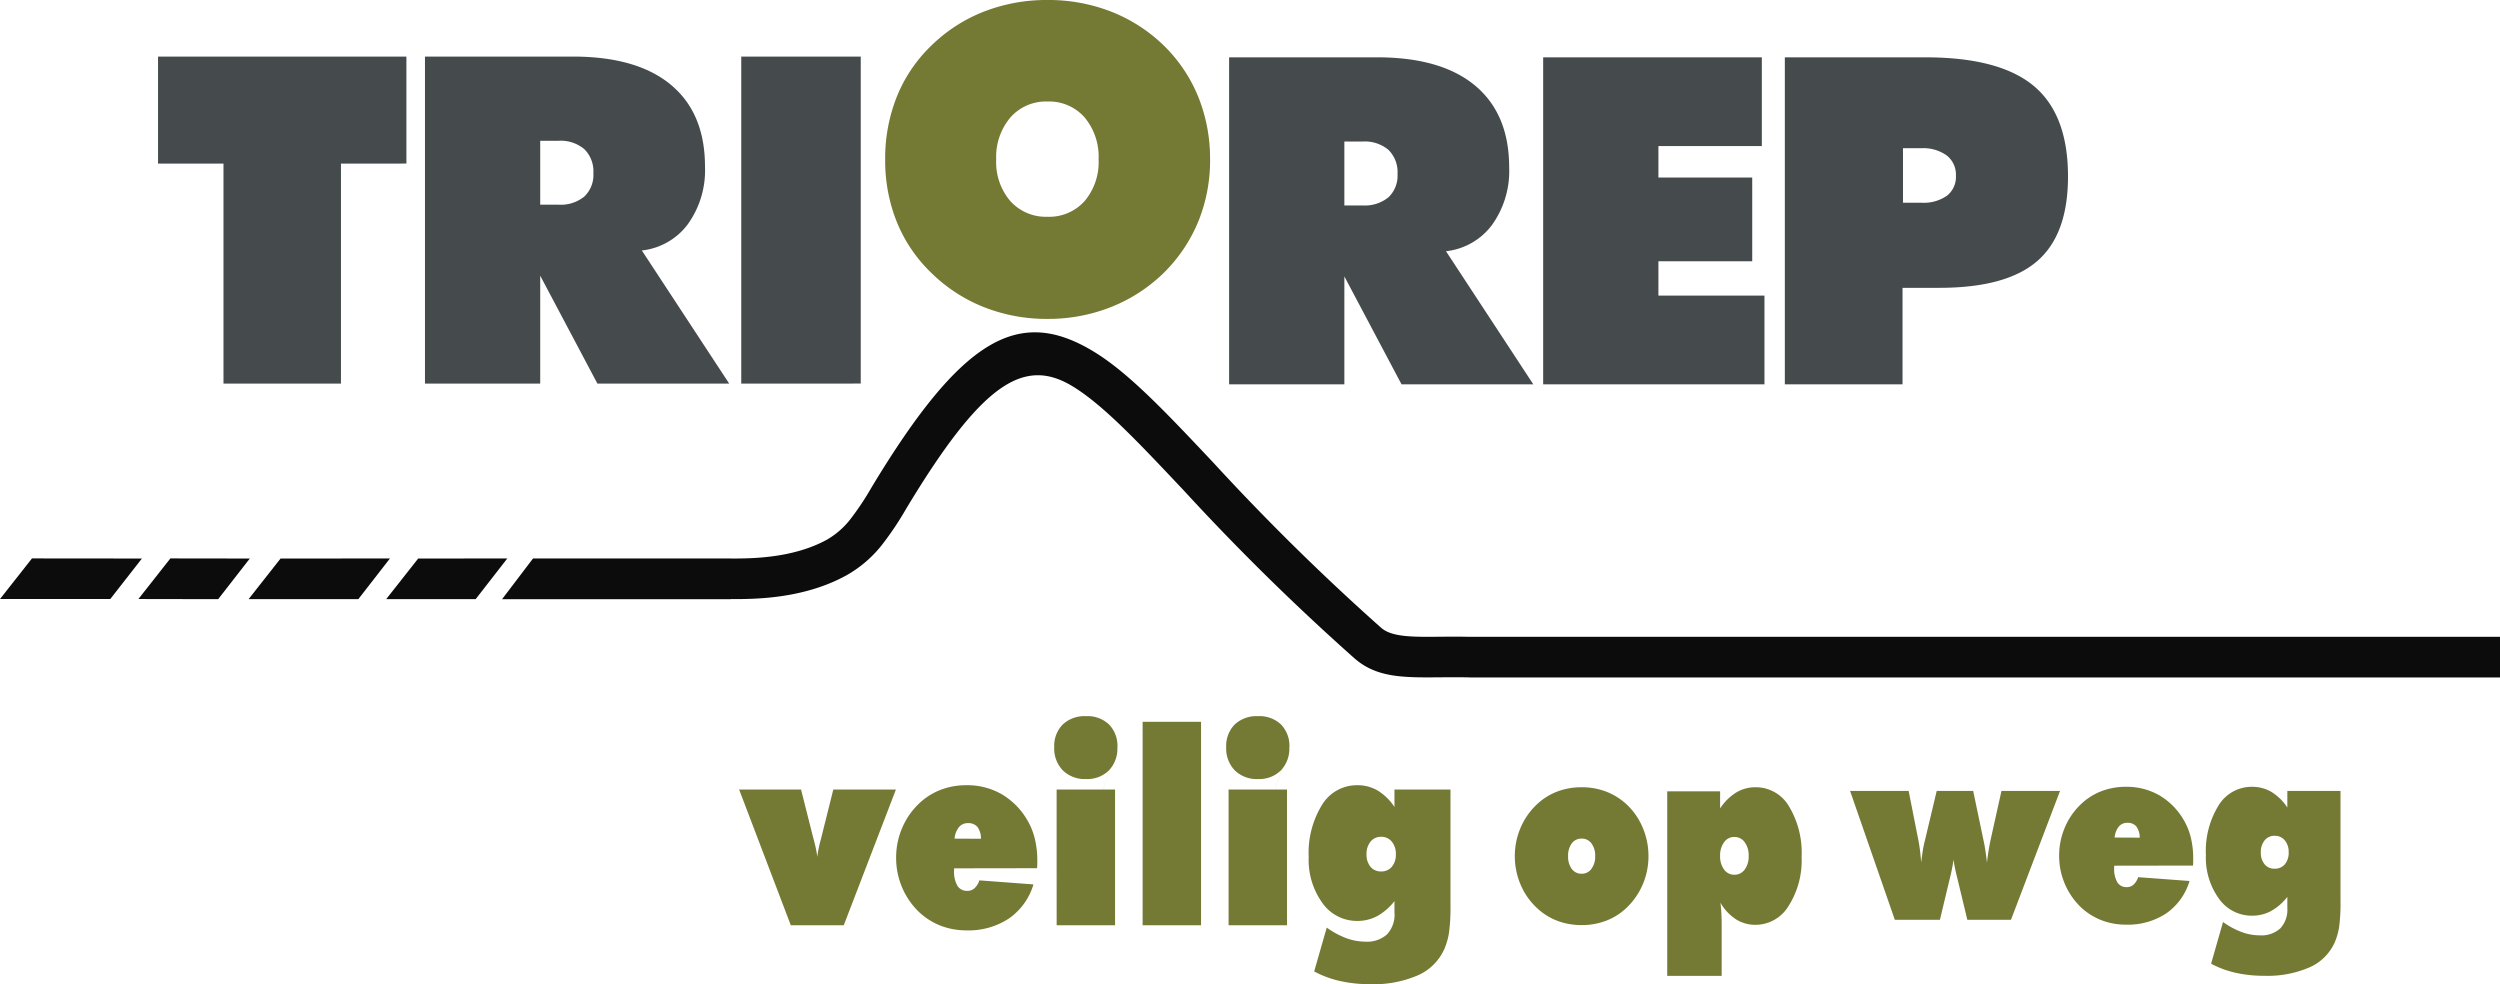 <svg xmlns="http://www.w3.org/2000/svg" width="262.091" height="103.179" viewBox="0 0 262.091 103.179"><g transform="translate(-828.996 -548.171)"><g transform="translate(938.814 570.895)"><path d="M0,0A4.963,4.963,0,0,0,3.886-1.643,6.306,6.306,0,0,0,5.355-6.008a6.419,6.419,0,0,0-1.469-4.407A4.931,4.931,0,0,0,0-12.08,4.946,4.946,0,0,0-3.9-10.4a6.4,6.4,0,0,0-1.48,4.4A6.274,6.274,0,0,0-3.9-1.643,5,5,0,0,0,0,0M17.044-6.008A16.986,16.986,0,0,1,15.8.512,16.233,16.233,0,0,1,12.168,5.9,16.653,16.653,0,0,1,6.65,9.468,17.853,17.853,0,0,1,0,10.709,17.88,17.88,0,0,1-6.682,9.468a16.571,16.571,0,0,1-5.529-3.613A15.419,15.419,0,0,1-15.8.544a17.251,17.251,0,0,1-1.219-6.552A17.419,17.419,0,0,1-15.8-12.581a15.383,15.383,0,0,1,3.591-5.333A16.373,16.373,0,0,1-6.7-21.494,18.077,18.077,0,0,1,0-22.724a18.077,18.077,0,0,1,6.7,1.23,16.613,16.613,0,0,1,5.529,3.58,15.887,15.887,0,0,1,3.58,5.355,17.231,17.231,0,0,1,1.231,6.551" fill="#747934"></path></g><g transform="translate(1028.498 563.711)"><path d="M0,0V5.713H1.92a4.271,4.271,0,0,0,2.693-.737,2.514,2.514,0,0,0,.937-2.1A2.553,2.553,0,0,0,4.589.761,4.2,4.2,0,0,0,1.92,0ZM-12.387,24.75V-9.53H2.342q7.773,0,11.368,3T17.3,2.974q0,6.065-3.231,8.862t-10.257,2.8H-.047V24.75Z" fill="#454b4c"></path></g><g transform="translate(990.776 588.461)"><path d="M0,0V-34.28H22.924v9.3H12.082v3.3h9.835V-12.9H12.082V-9.3H23.2V0Z" fill="#454b4c"></path></g><g transform="translate(969.934 563.008)"><path d="M0,0V6.7H1.92a3.907,3.907,0,0,0,2.705-.855,3.128,3.128,0,0,0,.948-2.447A3.266,3.266,0,0,0,4.625.878,3.842,3.842,0,0,0,1.92,0ZM-12.082,25.453V-8.828h15.5q6.744,0,10.3,2.974t3.56,8.57a9.683,9.683,0,0,1-1.792,6.018A6.945,6.945,0,0,1,10.654,11.5l9.155,13.956H5.994L0,14.143v11.31Z" fill="#454b4c"></path></g><g transform="translate(885.63 562.93)"><path d="M0,0V6.7H1.92a3.905,3.905,0,0,0,2.705-.855,3.125,3.125,0,0,0,.948-2.447A3.263,3.263,0,0,0,4.625.878,3.84,3.84,0,0,0,1.92,0ZM-12.082,25.453V-8.828h15.5q6.743,0,10.3,2.974t3.558,8.57a9.691,9.691,0,0,1-1.791,6.018A6.945,6.945,0,0,1,10.654,11.5L19.81,25.453H5.994L0,14.143v11.31Z" fill="#454b4c"></path></g><path d="M77.71-97.247H90.238v34.28H77.71Z" transform="translate(828.996 651.35)" fill="#454b4c"></path><g transform="translate(852.425 588.383)"><path d="M0,0V-23.064H-6.861V-34.28H19.177v11.216H12.316V0Z" fill="#454b4c"></path></g><g transform="translate(911.901 645.172)"><path d="M0,0-5.417-14.228H1.074L2.318-9.3c.147.542.252.97.318,1.287s.109.6.134.846a13.7,13.7,0,0,1,.366-1.789c.041-.156.069-.266.085-.33l1.233-4.94h6.564L5.552,0Z" fill="#747934"></path></g><g transform="translate(929.068 636.09)"><path d="M0,0,2.769.013A2.041,2.041,0,0,0,2.4-1.225a1.226,1.226,0,0,0-.994-.4,1.183,1.183,0,0,0-.945.42A2.232,2.232,0,0,0,0,0M8.65,3.1l-8.7.014v.219A2.988,2.988,0,0,0,.3,4.946a1.173,1.173,0,0,0,1.055.53A1.088,1.088,0,0,0,2.1,5.194a1.885,1.885,0,0,0,.5-.819L8.272,4.8A6.645,6.645,0,0,1,5.71,8.365,7.66,7.66,0,0,1,1.256,9.618a7.426,7.426,0,0,1-2.739-.5A7.02,7.02,0,0,1-3.77,7.65,7.772,7.772,0,0,1-5.515,5.077a7.866,7.866,0,0,1-.61-3.069,7.886,7.886,0,0,1,.616-3.089A7.636,7.636,0,0,1-3.77-3.633,6.845,6.845,0,0,1-1.489-5.105,7.488,7.488,0,0,1,1.256-5.6a7.218,7.218,0,0,1,3.636.915A7.482,7.482,0,0,1,7.577-2.023,7.071,7.071,0,0,1,8.4-.048a9.564,9.564,0,0,1,.275,2.36c0,.219,0,.385-.006.495s-.011.206-.019.289" fill="#747934"></path></g><path d="M110.772-20.406H116.9V-6.178h-6.125Zm0,14.228,6.369-18.659a3.3,3.3,0,0,1-.891,2.429,3.224,3.224,0,0,1-2.4.9,3.272,3.272,0,0,1-2.428-.908,3.283,3.283,0,0,1-.9-2.422,3.191,3.191,0,0,1,.891-2.387,3.331,3.331,0,0,1,2.44-.874,3.274,3.274,0,0,1,2.416.874,3.218,3.218,0,0,1,.878,2.387" transform="translate(828.996 651.35)" fill="#747934"></path><path d="M119.789-27.506h6.125V-6.178h-6.125Z" transform="translate(828.996 651.35)" fill="#747934"></path><path d="M128.8-20.406h6.125V-6.178H128.8Zm0,14.228,6.369-18.659a3.308,3.308,0,0,1-.89,2.429,3.228,3.228,0,0,1-2.4.9,3.272,3.272,0,0,1-2.428-.908,3.284,3.284,0,0,1-.9-2.422,3.191,3.191,0,0,1,.891-2.387,3.331,3.331,0,0,1,2.44-.874,3.275,3.275,0,0,1,2.416.874,3.218,3.218,0,0,1,.878,2.387" transform="translate(828.996 651.35)" fill="#747934"></path><g transform="translate(972.259 637.727)"><path d="M0,0A1.962,1.962,0,0,0,.415,1.314a1.38,1.38,0,0,0,1.11.489,1.416,1.416,0,0,0,1.129-.489A1.948,1.948,0,0,0,3.074,0a1.991,1.991,0,0,0-.426-1.321A1.4,1.4,0,0,0,1.525-1.83a1.371,1.371,0,0,0-1.1.5A2,2,0,0,0,0,0M2.928,6.151V4.912A5.993,5.993,0,0,1,1.122,6.481a4.369,4.369,0,0,1-2.1.509A4.416,4.416,0,0,1-4.625,5.112,7.708,7.708,0,0,1-6.064.289a9.579,9.579,0,0,1,1.4-5.469A4.272,4.272,0,0,1-.976-7.237a4.175,4.175,0,0,1,2.141.557A5.64,5.64,0,0,1,2.928-4.953v-1.83H8.8V5.38A19.636,19.636,0,0,1,8.65,8.194a7.147,7.147,0,0,1-.476,1.7A5.418,5.418,0,0,1,5.411,12.68a11.684,11.684,0,0,1-5.033.942A14.2,14.2,0,0,1-2.8,13.285a10.564,10.564,0,0,1-2.69-1l1.318-4.595A8.776,8.776,0,0,0-2.117,8.8a5.829,5.829,0,0,0,2,.364,3.1,3.1,0,0,0,2.269-.77,3.013,3.013,0,0,0,.781-2.243" fill="#747934"></path></g><g transform="translate(994.815 639.771)"><path d="M0,0A1.229,1.229,0,0,0,1.019-.51a2.116,2.116,0,0,0,.394-1.332,2.131,2.131,0,0,0-.388-1.339A1.232,1.232,0,0,0,0-3.685a1.241,1.241,0,0,0-1.037.5,2.131,2.131,0,0,0-.388,1.339A2.133,2.133,0,0,0-1.037-.5,1.243,1.243,0,0,0,0,0M7-1.842a7.478,7.478,0,0,1-.579,2.913A7.388,7.388,0,0,1,4.761,3.514,6.417,6.417,0,0,1,2.612,4.906,7.062,7.062,0,0,1,0,5.383a7.1,7.1,0,0,1-2.607-.471,6.486,6.486,0,0,1-2.166-1.4A7.082,7.082,0,0,1-6.425,1.091,7.56,7.56,0,0,1-7.01-1.842a7.488,7.488,0,0,1,.585-2.933A7.253,7.253,0,0,1-4.773-7.2,6.486,6.486,0,0,1-2.607-8.6,7.1,7.1,0,0,1,0-9.067a7.082,7.082,0,0,1,2.612.476A6.677,6.677,0,0,1,4.784-7.2,7.093,7.093,0,0,1,6.418-4.782,7.608,7.608,0,0,1,7-1.842" fill="#747934"></path></g><g transform="translate(1010.826 639.875)"><path d="M0,0A1.3,1.3,0,0,0,1.077-.542a2.287,2.287,0,0,0,.417-1.431A2.313,2.313,0,0,0,1.077-3.41,1.294,1.294,0,0,0,0-3.959a1.289,1.289,0,0,0-1.083.549A2.331,2.331,0,0,0-1.5-1.973,2.3,2.3,0,0,0-1.083-.542,1.293,1.293,0,0,0,0,0M-7.044,10.6V-8.741H-1.5v1.79A5.489,5.489,0,0,1,.191-8.623a3.9,3.9,0,0,1,2.033-.549A4.03,4.03,0,0,1,5.717-7.179,9.44,9.44,0,0,1,7.044-1.868,8.9,8.9,0,0,1,5.683,3.267,4.065,4.065,0,0,1,2.224,5.252,3.8,3.8,0,0,1,.162,4.671,5.152,5.152,0,0,1-1.471,2.927c.046.322.08.677.1,1.065s.035.816.035,1.286V10.6Z" fill="#747934"></path></g><g transform="translate(1027.643 644.599)"><path d="M0,0-4.692-13.51h6.14l1.02,5.161q.1.51.174,1.11T2.757-6c.062-.5.124-.934.186-1.314a10.087,10.087,0,0,1,.22-1.038L4.391-13.51H8.214L9.326-8.192c.054.243.11.555.168.934s.114.8.168,1.261c.047-.445.106-.886.18-1.327s.156-.868.249-1.287l1.089-4.9h6.14L12.176,0H7.6L6.58-4.247c-.015-.06-.039-.156-.069-.287a16,16,0,0,1-.359-1.777q-.082.666-.313,1.672c-.046.183-.078.31-.093.379L4.727,0Z" fill="#747934"></path></g><g transform="translate(1050.686 635.975)"><path d="M0,0,2.63.013a1.938,1.938,0,0,0-.354-1.175,1.162,1.162,0,0,0-.944-.38,1.125,1.125,0,0,0-.9.4A2.122,2.122,0,0,0,0,0M8.214,2.94l-8.261.013v.209A2.829,2.829,0,0,0,.284,4.7a1.115,1.115,0,0,0,1,.5,1.027,1.027,0,0,0,.706-.268,1.771,1.771,0,0,0,.475-.777l5.388.4A6.309,6.309,0,0,1,5.422,7.944a7.275,7.275,0,0,1-4.229,1.19,7.051,7.051,0,0,1-2.6-.477A6.677,6.677,0,0,1-3.58,7.265,7.4,7.4,0,0,1-5.237,4.822a7.48,7.48,0,0,1-.579-2.914,7.488,7.488,0,0,1,.585-2.933A7.236,7.236,0,0,1-3.58-3.449a6.48,6.48,0,0,1,2.167-1.4,7.111,7.111,0,0,1,2.606-.47,6.864,6.864,0,0,1,3.452.869A7.1,7.1,0,0,1,7.194-1.92,6.715,6.715,0,0,1,7.976-.045a9.07,9.07,0,0,1,.261,2.24q0,.314-.006.471c0,.1-.01.2-.017.274" fill="#747934"></path></g><g transform="translate(1066.013 637.53)"><path d="M0,0A1.867,1.867,0,0,0,.394,1.248a1.311,1.311,0,0,0,1.054.464A1.342,1.342,0,0,0,2.52,1.248,1.848,1.848,0,0,0,2.919,0a1.886,1.886,0,0,0-.4-1.254,1.324,1.324,0,0,0-1.066-.483A1.3,1.3,0,0,0,.4-1.26,1.9,1.9,0,0,0,0,0M2.78,5.841V4.665A5.7,5.7,0,0,1,1.066,6.154a4.149,4.149,0,0,1-1.993.484A4.193,4.193,0,0,1-4.391,4.854,7.316,7.316,0,0,1-5.758.275,9.092,9.092,0,0,1-4.431-4.919a4.057,4.057,0,0,1,3.5-1.953,3.971,3.971,0,0,1,2.034.529A5.368,5.368,0,0,1,2.78-4.7V-6.441H8.353V5.109a18.68,18.68,0,0,1-.139,2.672A6.74,6.74,0,0,1,7.762,9.4,5.142,5.142,0,0,1,5.138,12.04a11.084,11.084,0,0,1-4.779.9,13.517,13.517,0,0,1-3.018-.32,10.049,10.049,0,0,1-2.554-.947L-3.962,7.3A8.272,8.272,0,0,0-2.01,8.355,5.508,5.508,0,0,0-.116,8.7,2.942,2.942,0,0,0,2.039,7.97,2.862,2.862,0,0,0,2.78,5.841" fill="#747934"></path></g><g transform="translate(884.878 606.717)"><path d="M0,0H20.74V.008c2.073,0,6.484,0,10.072-1.978a8.444,8.444,0,0,0,2.467-2.159,28.884,28.884,0,0,0,2.167-3.249c9.623-15.987,15.572-18.981,23.272-14.346C62.409-19.5,66.3-15.371,71.332-10.032a245.08,245.08,0,0,0,17.579,17.3c1.123.982,3.257.965,6.171.94.965-.008,2-.017,3.107.008V8.212h108.02v4.267H98.189l-.042-.009c-1.088-.024-2.1-.016-3.031-.008-3.848.032-6.666.056-9-1.99A248.144,248.144,0,0,1,68.233-7.115c-4.8-5.09-8.507-9.029-11.715-10.96-5.082-3.059-9.487-.287-17.423,12.9a32.45,32.45,0,0,1-2.5,3.732,12.593,12.593,0,0,1-3.733,3.209c-4.524,2.5-9.693,2.5-12.122,2.495v.008H-3.245Z" fill="#0c0c0c"></path></g><g transform="translate(828.996 610.97)"><path d="M0,0H11.562l3.316-4.245L3.351-4.256Z" fill="#0c0c0c" fill-rule="evenodd"></path></g><g transform="translate(843.506 610.97)"><path d="M0,0,8.362.015l3.316-4.26L3.351-4.256Z" fill="#0c0c0c" fill-rule="evenodd"></path></g><g transform="translate(855.056 610.985)"><path d="M0,0H11.505l3.316-4.268-11.47.011Z" fill="#0c0c0c" fill-rule="evenodd"></path></g><g transform="translate(869.48 610.985)"><path d="M0,0H9.38L12.7-4.268l-9.345.011Z" fill="#0c0c0c" fill-rule="evenodd"></path></g><path d="M0,0H262.091V-103.171H0Z" transform="translate(828.996 651.35)" fill="none"></path></g></svg>